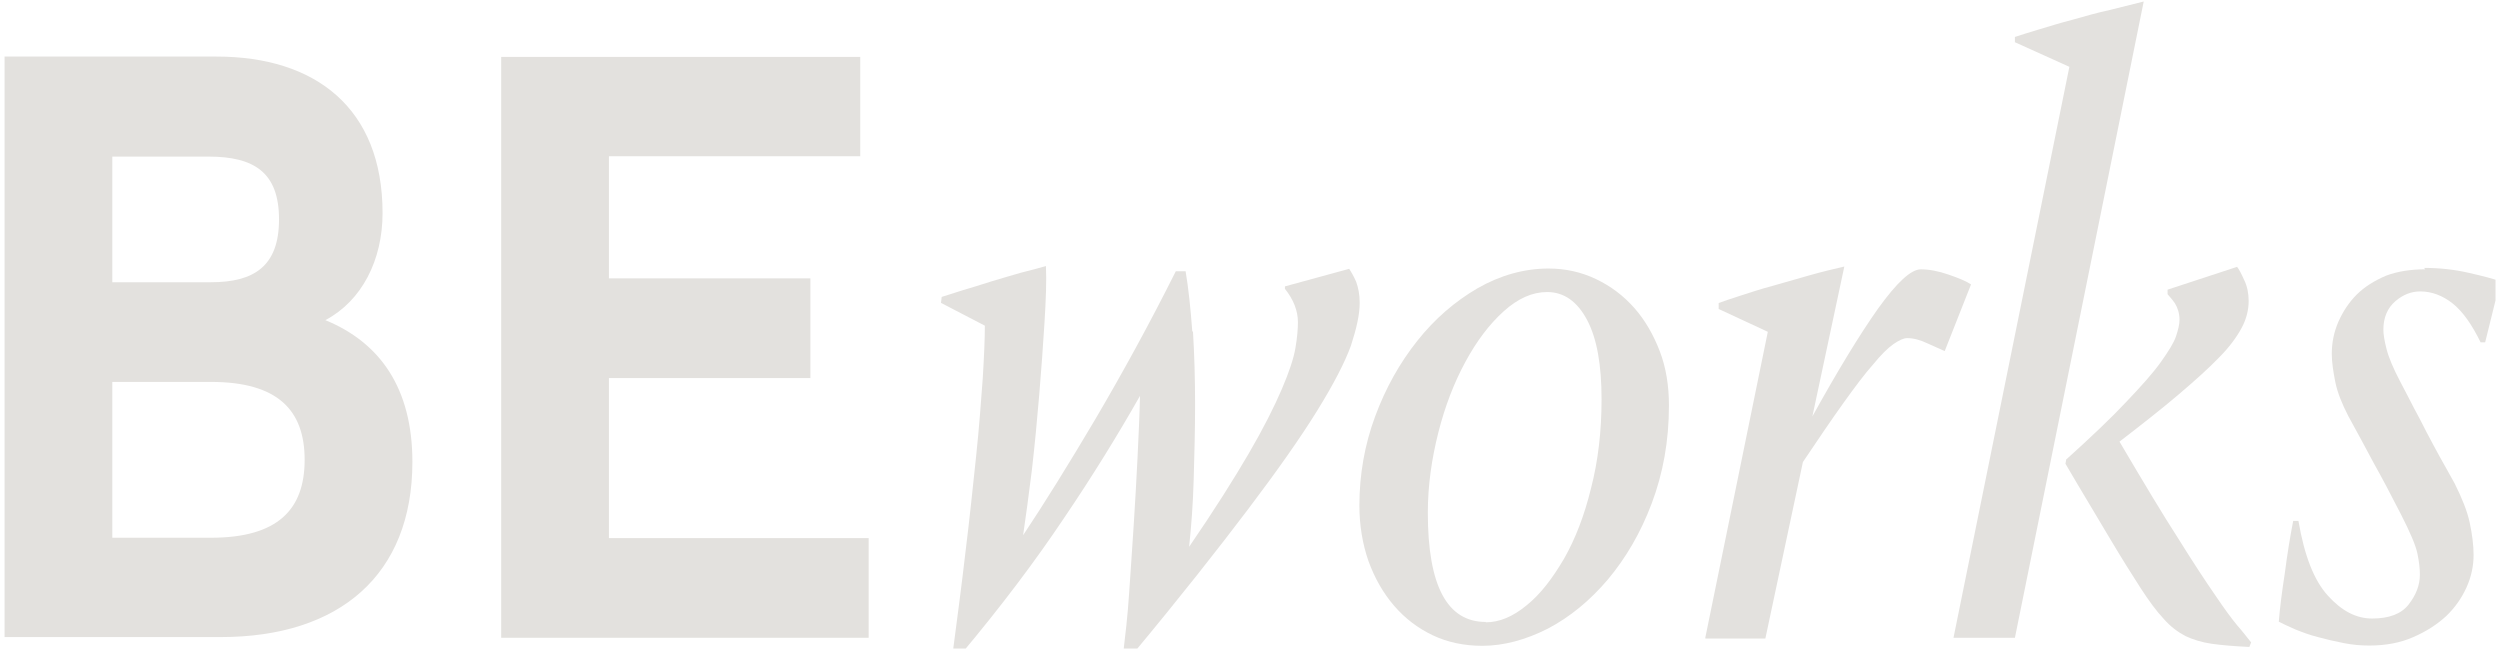 <?xml version="1.0" encoding="UTF-8"?> <svg xmlns="http://www.w3.org/2000/svg" width="402" height="105" viewBox="0 0 402 105" fill="none"><g clip-path="url(#clip0_1024_2288)"><path d="M34.822 9.096C50.68 9.096 61.516 17.335 61.516 34.266C61.516 41.828 58.186 48.375 52.317 51.479C61.121 55.091 66.313 62.428 66.313 74.279C66.313 92.452 54.574 102.441 35.499 102.441H0.734V9.096H34.822V9.096ZM18.06 25.123V45.384H33.919C40.804 45.384 44.867 42.844 44.867 35.282C44.867 27.72 40.86 25.18 33.524 25.18H18.06V25.123ZM18.06 61.412V86.469H33.919C44.698 86.469 48.987 81.898 48.987 73.941C48.987 65.983 44.698 61.412 33.919 61.412H18.06Z" fill="#E3E1DE"></path><path d="M138.326 9.096V25.123H97.918V44.763H130.312V60.791H97.918V86.526H139.68V102.554H80.592V9.152H138.326V9.096Z" fill="#E3E1DE"></path><path d="M191.832 53.33C192.057 57.055 192.17 61.005 192.17 65.069C192.17 69.132 192.057 73.139 191.944 77.146C191.832 81.153 191.549 84.708 191.211 87.925C195.274 81.999 198.435 76.977 200.805 72.913C203.175 68.85 204.925 65.351 206.11 62.585C207.295 59.82 208.029 57.619 208.311 55.926C208.593 54.289 208.706 52.878 208.706 51.806C208.706 49.944 207.972 48.138 206.618 46.445V46.05L216.946 43.228C217.284 43.736 217.679 44.413 218.074 45.316C218.413 46.275 218.639 47.348 218.639 48.702C218.639 50.565 218.131 52.822 217.228 55.587C216.268 58.24 214.462 61.739 211.81 66.028C209.157 70.317 205.433 75.622 200.692 81.886C195.951 88.151 189.8 95.996 182.181 105.138H180.601C180.939 102.26 181.335 98.987 181.56 95.431C181.786 91.876 182.068 88.264 182.294 84.539C182.52 80.871 182.745 77.202 182.915 73.59C183.084 69.978 183.253 66.649 183.31 63.658C179.754 69.922 175.691 76.525 171.063 83.354C166.492 90.183 161.018 97.463 154.584 105.138H153.173C153.907 99.551 154.64 94.077 155.261 88.659C155.938 83.241 156.446 78.162 156.954 73.421C157.462 68.68 157.744 64.561 158.026 60.836C158.252 57.167 158.365 54.346 158.365 52.37L151.311 48.702L151.424 47.743C152.27 47.461 153.399 47.122 154.81 46.67C156.221 46.275 157.744 45.767 159.381 45.26C161.018 44.752 162.654 44.3 164.178 43.849C165.758 43.454 167.056 43.115 168.185 42.776C168.298 45.147 168.185 48.138 167.959 51.806C167.733 55.474 167.451 59.368 167.113 63.432C166.774 67.552 166.379 71.615 165.928 75.566C165.42 79.573 164.968 83.072 164.517 86.063C167.903 80.984 171.797 74.719 176.142 67.382C180.488 59.989 184.833 52.088 189.066 43.623H190.646C191.098 46.275 191.437 49.492 191.719 53.273L191.832 53.33Z" fill="#E3E1DE"></path><path d="M238.342 103.847C235.464 103.847 232.755 103.283 230.385 102.154C228.015 101.026 225.926 99.445 224.177 97.414C222.427 95.382 221.073 93.012 220.057 90.246C219.098 87.481 218.59 84.49 218.59 81.273C218.59 76.307 219.436 71.51 221.13 66.938C222.823 62.367 225.08 58.36 227.902 54.804C230.724 51.249 233.94 48.484 237.609 46.339C241.277 44.251 245.115 43.179 249.009 43.179C251.718 43.179 254.257 43.743 256.628 44.872C258.998 46.001 261.03 47.524 262.779 49.499C264.529 51.475 265.883 53.845 266.899 56.498C267.915 59.15 268.366 62.085 268.366 65.189C268.366 70.945 267.407 76.137 265.601 80.934C263.795 85.731 261.425 89.738 258.546 93.181C255.668 96.567 252.451 99.22 248.896 101.082C245.34 102.888 241.785 103.847 238.342 103.847V103.847ZM238.907 100.066C241.108 100.066 243.252 99.163 245.453 97.357C247.711 95.551 249.63 93.012 251.492 89.851C253.298 86.691 254.765 82.91 255.838 78.508C256.966 74.162 257.531 69.365 257.531 64.229C257.531 58.699 256.797 54.466 255.217 51.475C253.636 48.484 251.492 46.96 248.783 46.96C246.413 46.96 244.099 47.976 241.785 50.064C239.471 52.152 237.439 54.861 235.633 58.191C233.827 61.52 232.36 65.302 231.288 69.534C230.216 73.767 229.595 78.056 229.595 82.458C229.595 94.197 232.699 100.01 238.907 100.01V100.066Z" fill="#E3E1DE"></path><path d="M274.219 102.51L284.264 53.355L276.363 49.686V48.727C277.097 48.445 278.282 48.05 279.862 47.542C281.443 47.034 283.136 46.469 285.055 45.961C286.973 45.397 289.005 44.833 290.98 44.268C292.955 43.704 294.874 43.252 296.567 42.857L291.432 66.956C295.495 59.619 298.994 53.862 301.985 49.63C305.033 45.397 307.29 43.309 308.87 43.309C310.225 43.309 311.692 43.591 313.329 44.155C314.966 44.72 316.207 45.228 316.941 45.736L312.708 56.459C312.031 56.176 311.128 55.725 309.943 55.217C308.758 54.653 307.685 54.37 306.669 54.37C306.105 54.37 305.371 54.709 304.468 55.33C303.566 55.951 302.437 57.079 301.195 58.603C299.841 60.127 298.317 62.158 296.455 64.755C294.592 67.351 292.448 70.511 289.908 74.292L283.869 102.679H274.219V102.567V102.51Z" fill="#E3E1DE"></path><path d="M332.745 10.74L323.997 6.79V5.943C324.844 5.661 326.086 5.266 327.779 4.758C329.472 4.25 331.278 3.686 333.253 3.178C335.228 2.613 337.203 2.049 339.291 1.598C341.323 1.09 343.129 0.638 344.709 0.243L323.997 102.561H314.121L332.745 10.797V10.74ZM332.181 73.948C336.244 70.28 339.517 67.176 341.888 64.637C344.314 62.097 346.233 59.952 347.475 58.203C348.716 56.453 349.563 55.099 349.901 54.083C350.24 53.067 350.466 52.164 350.466 51.431C350.466 50.415 350.184 49.512 349.732 48.778C349.224 48.044 348.773 47.593 348.547 47.311V46.577L359.721 42.909C360.004 43.247 360.399 43.981 360.85 44.997C361.358 46.013 361.584 47.198 361.584 48.383C361.584 49.794 361.245 51.261 360.455 52.729C359.665 54.196 358.48 55.833 356.787 57.526C355.094 59.275 352.893 61.25 350.297 63.451C347.644 65.709 344.484 68.192 340.815 71.014C344.709 77.617 347.813 82.809 350.297 86.647C352.723 90.541 354.698 93.532 356.222 95.733C357.746 97.99 358.875 99.514 359.721 100.53C360.568 101.489 361.302 102.449 361.979 103.295L361.697 104.029C359.27 103.916 357.238 103.747 355.658 103.521C354.078 103.295 352.61 102.844 351.425 102.279C350.24 101.659 348.999 100.756 347.926 99.514C346.798 98.329 345.556 96.636 344.202 94.548C342.847 92.46 341.154 89.751 339.235 86.534C337.316 83.26 334.89 79.31 332.124 74.569L332.237 73.948H332.181Z" fill="#E3E1DE"></path><path d="M389.794 43.079C392.334 43.079 394.76 43.361 396.961 43.869C399.219 44.377 400.912 44.829 402.041 45.224L399.614 55.044H398.88C397.469 52.165 396.002 50.077 394.365 48.779C392.785 47.538 391.036 46.86 389.173 46.86C387.762 46.86 386.408 47.368 385.166 48.441C383.925 49.513 383.247 51.037 383.247 53.012C383.247 53.745 383.417 54.818 383.755 56.116C384.094 57.47 384.828 59.22 385.956 61.364C386.803 62.944 387.537 64.412 388.214 65.71C388.891 66.951 389.568 68.249 390.189 69.491C390.866 70.733 391.544 72.087 392.277 73.385C393.011 74.74 393.857 76.15 394.704 77.731C395.889 80.101 396.736 82.189 397.131 84.052C397.526 85.914 397.752 87.663 397.752 89.244C397.752 90.937 397.413 92.686 396.623 94.436C395.833 96.185 394.76 97.709 393.35 99.064C391.882 100.418 390.133 101.547 388.045 102.45C386.013 103.353 383.643 103.804 380.99 103.804C379.636 103.804 378.281 103.691 376.87 103.409C375.403 103.127 373.992 102.788 372.75 102.45C371.396 102.111 370.211 101.66 369.082 101.208C367.953 100.7 367.05 100.305 366.43 99.966C366.599 97.766 366.938 95.169 367.389 92.235C367.784 89.187 368.235 86.365 368.743 83.769H369.59C370.549 89.356 372.073 93.307 374.331 95.79C376.588 98.273 378.902 99.459 381.441 99.459C384.15 99.459 386.126 98.725 387.311 97.201C388.496 95.677 389.117 94.097 389.117 92.404C389.117 91.445 389.004 90.372 388.722 89.018C388.44 87.663 387.537 85.575 386.069 82.697C384.489 79.593 383.022 76.828 381.724 74.514C380.482 72.144 379.071 69.604 377.604 66.895C376.588 64.92 375.854 63.114 375.516 61.421C375.177 59.728 374.951 58.204 374.951 56.906C374.951 55.1 375.29 53.407 376.024 51.714C376.757 50.077 377.717 48.61 378.958 47.368C380.2 46.127 381.837 45.111 383.699 44.321C385.505 43.643 387.649 43.305 389.963 43.305L389.794 43.079Z" fill="#E3E1DE"></path></g><defs><clipPath id="clip0_1024_2288"><rect width="400.545" height="104.038" fill="white" transform="translate(0.734 0.242)"></rect></clipPath></defs></svg> 